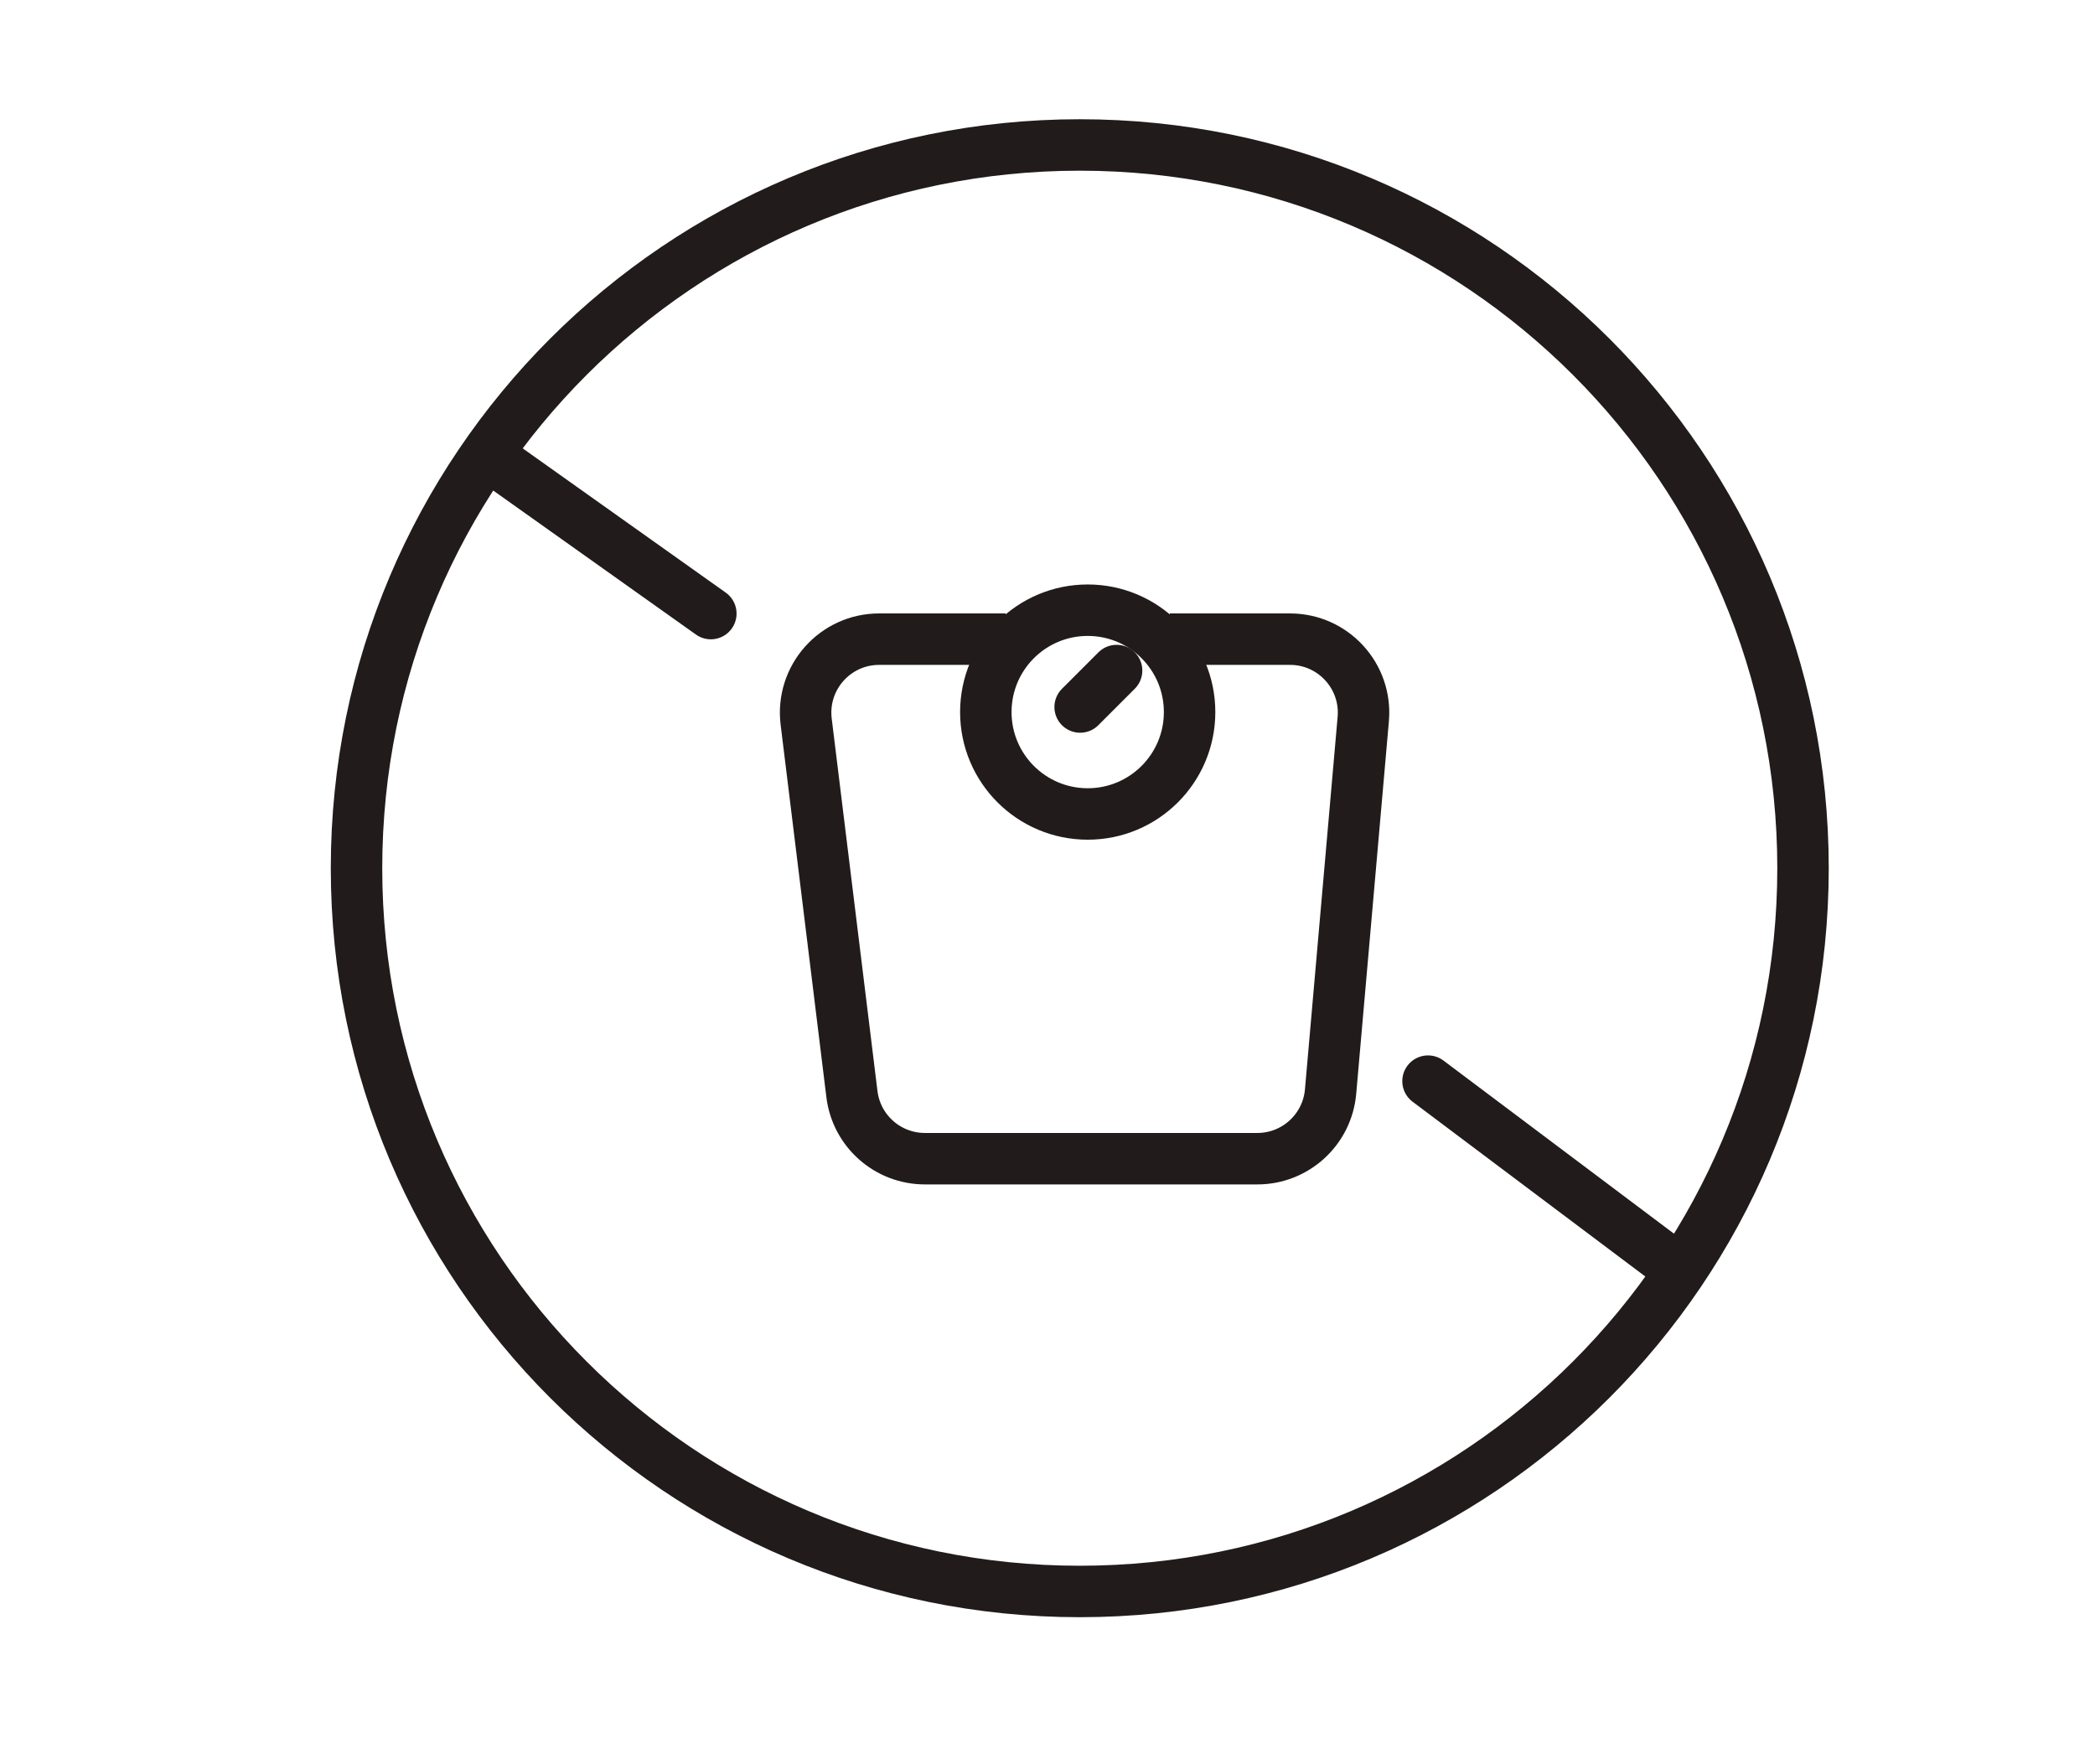 <svg xmlns="http://www.w3.org/2000/svg" fill="none" viewBox="0 0 57 48" height="48" width="57">
<path stroke-linejoin="round" stroke-width="1.4" stroke="#221B1B" d="M27.362 17.39H23.919C22.718 17.39 21.788 18.441 21.934 19.634L23.179 29.769C23.302 30.772 24.154 31.525 25.164 31.525H34.21C35.246 31.525 36.111 30.733 36.202 29.7L37.091 19.565C37.194 18.395 36.272 17.39 35.099 17.39H31.826"></path>
<circle stroke-width="1.4" stroke="#221B1B" r="2.772" cy="19.374" cx="29.594"></circle>
<path stroke-linecap="round" stroke-width="1.4" stroke="#221B1B" d="M29.388 19.236L30.38 18.244"></path>
<path stroke-width="1.4" stroke="#221B1B" d="M49.056 23.622C49.056 34.49 40.246 43.3 29.378 43.3C18.51 43.3 9.7 34.49 9.7 23.622C9.7 12.754 18.51 3.944 29.378 3.944C40.246 3.944 49.056 12.754 49.056 23.622Z"></path>
<path stroke-linecap="round" stroke-width="1.4" stroke="#221B1B" d="M45.7 34.557L38.853 29.415"></path>
<path stroke-linecap="round" stroke-width="1.4" stroke="#221B1B" d="M19.34 16.694L13.7 12.687"></path>
</svg>
